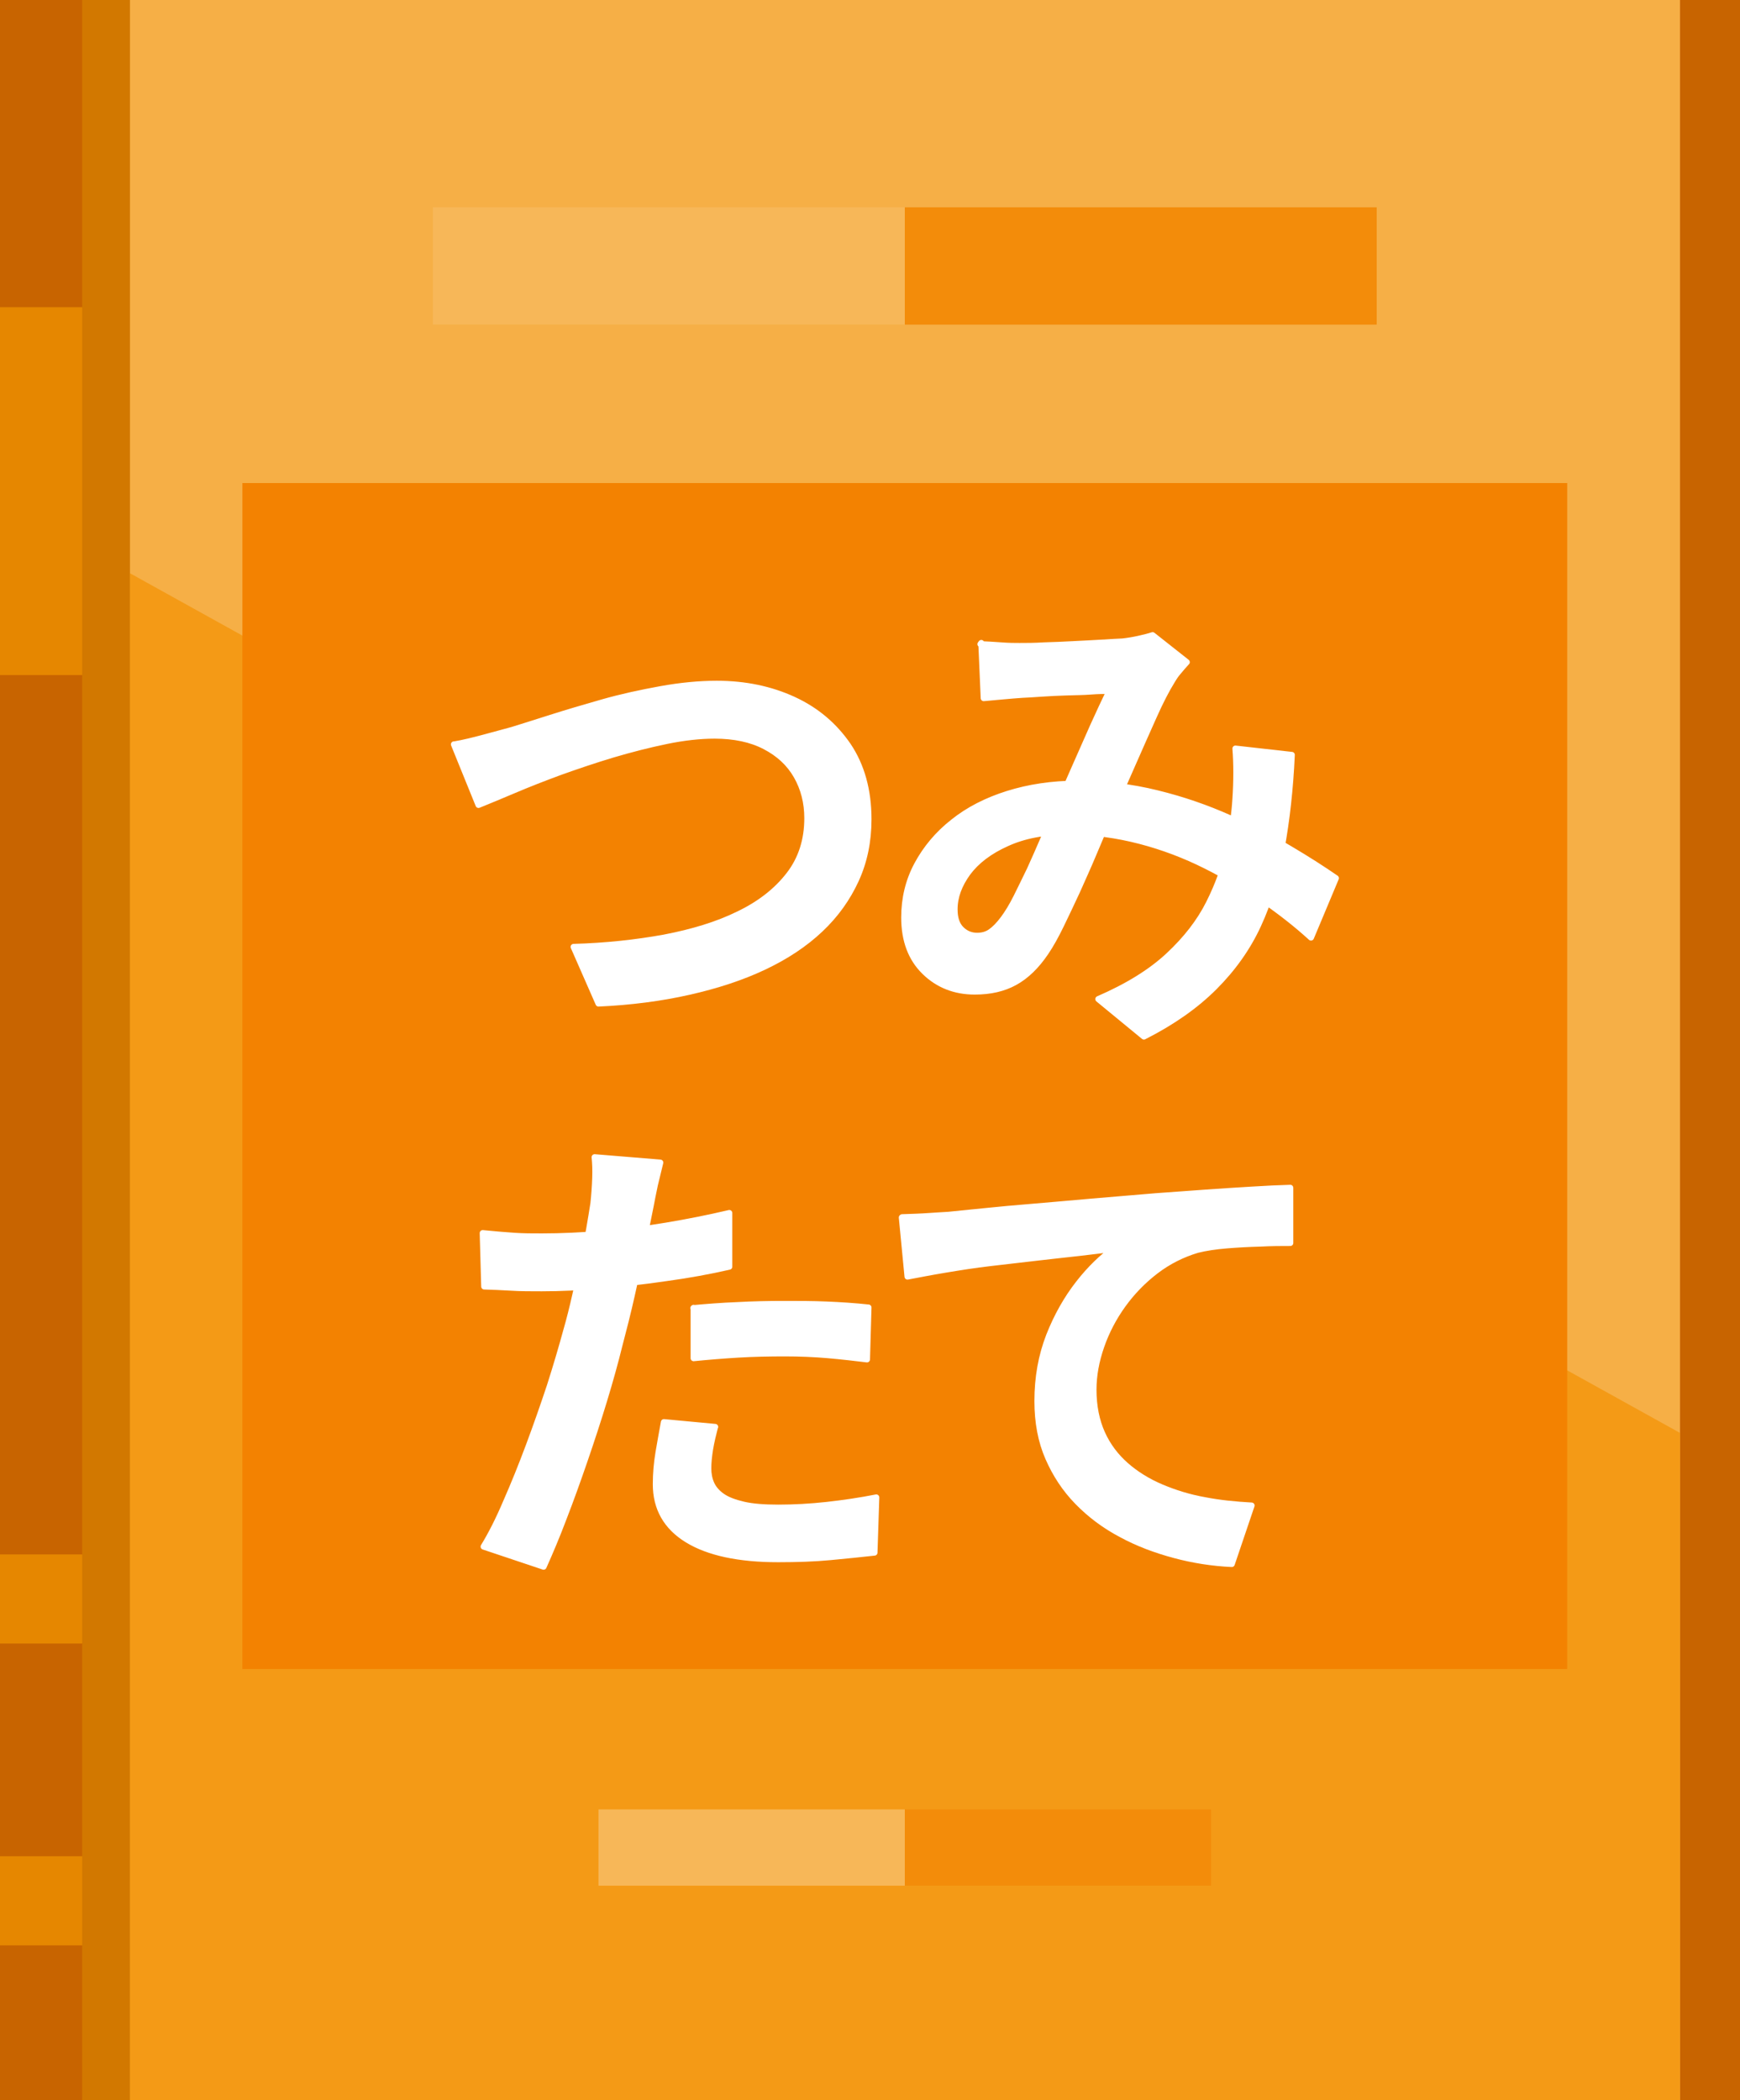 <?xml version="1.0" encoding="UTF-8"?>
<svg id="_レイヤー_2" data-name="レイヤー 2" xmlns="http://www.w3.org/2000/svg" viewBox="0 0 58 70">
  <rect x="0" y="0" width="58" height="70" fill="#333333" stroke="none"/>
  <defs>
    <style>
      .cls-1 {
        fill: #f7b758;
      }

      .cls-1, .cls-2, .cls-3, .cls-4, .cls-5, .cls-6, .cls-7, .cls-8, .cls-9, .cls-10 {
        stroke-width: 0px;
      }

      .cls-2 {
        fill: #f49a16;
      }

      .cls-11 {
        fill: none;
        stroke: #fff;
        stroke-linecap: round;
        stroke-linejoin: round;
        stroke-width: .2px;
      }

      .cls-3 {
        fill: #ffa631;
      }

      .cls-4 {
        fill: #e68700;
      }

      .cls-5 {
        fill: #c86400;
      }

      .cls-6 {
        fill: #f6af46;
      }

      .cls-7 {
        fill: #fff;
      }

      .cls-8 {
        fill: #d27800;
      }

      .cls-9 {
        fill: #f38c0a;
      }

      .cls-10 {
        fill: #f38201;
      }
    </style>
  </defs>
  <g id="_ボタン_表示_" data-name="ボタン（表示）">
    <g>
      <rect class="cls-5" x="2" width="56" height="70"/>
      <g>
        <rect class="cls-6" x="4.32" width="51.68" height="70"/>
        <path class="cls-3" d="M4.31,0h-.03s.02,0,.03,0h0Z"/>
        <polygon class="cls-2" points="56 47.76 4.32 19.1 4.32 70 56 70 56 47.76"/>
        <g>
          <rect class="cls-1" x="14.43" y="6.91" width="15.73" height="3.91"/>
          <rect class="cls-9" x="30.16" y="6.91" width="15.73" height="3.91"/>
        </g>
        <g>
          <rect class="cls-1" x="19.95" y="60.31" width="10.21" height="2.54"/>
          <rect class="cls-9" x="30.16" y="60.31" width="10.21" height="2.54"/>
        </g>
        <rect class="cls-10" x="8.08" y="16.1" width="44.16" height="39.53"/>
        <rect class="cls-5" width="3.38" height="70"/>
        <rect class="cls-4" y="10.24" width="3.38" height="12.26"/>
        <rect class="cls-4" y="51.81" width="3.38" height="2.97"/>
        <rect class="cls-4" y="61.87" width="3.38" height="2.97"/>
        <rect class="cls-8" x="2.74" width="1.59" height="70"/>
      </g>
      <g>
        <g>
          <path class="cls-11" d="M15.15,24.81c.3-.05.62-.13.96-.22.34-.09.66-.18.96-.26.32-.1.74-.23,1.27-.4.53-.17,1.11-.34,1.74-.52.63-.18,1.28-.32,1.94-.44.66-.12,1.29-.18,1.87-.18.95,0,1.8.18,2.56.53s1.36.86,1.82,1.53c.45.67.68,1.49.68,2.46,0,.74-.14,1.41-.42,2.02-.28.61-.67,1.16-1.19,1.65-.52.49-1.14.9-1.88,1.25-.74.35-1.57.62-2.5.83-.93.21-1.93.34-3.01.39l-.83-1.89c1.08-.03,2.08-.14,3.02-.31.94-.18,1.77-.43,2.48-.78.71-.34,1.27-.78,1.68-1.31.41-.53.61-1.16.61-1.89,0-.52-.12-.99-.36-1.41-.24-.42-.59-.74-1.05-.98-.46-.24-1.02-.36-1.68-.36-.49,0-1.03.06-1.61.18-.58.12-1.17.27-1.78.45-.6.18-1.19.38-1.75.58-.57.21-1.08.41-1.55.61s-.86.36-1.18.49l-.82-2.02Z"/>
          <path class="cls-11" d="M32.68,21.47c.21.01.44.02.69.04.25.02.45.02.61.02.23,0,.51,0,.82-.02.31-.01.63-.02.97-.04.34-.02.65-.03.94-.05s.53-.03.71-.04c.18-.02.36-.05.54-.09.18-.04.34-.08.46-.12l1.14.9c-.1.11-.19.21-.27.31-.09.1-.16.21-.22.31-.18.29-.39.69-.62,1.21-.23.52-.48,1.07-.74,1.67-.26.6-.52,1.17-.76,1.73-.16.36-.33.75-.5,1.16s-.36.82-.54,1.23c-.19.41-.37.79-.54,1.14-.17.35-.34.66-.51.91-.31.46-.65.79-1.03,1-.38.21-.82.31-1.34.31-.66,0-1.22-.22-1.67-.66-.45-.44-.68-1.04-.68-1.81,0-.63.14-1.22.43-1.76s.69-1.02,1.2-1.42c.51-.41,1.12-.72,1.82-.94.7-.22,1.48-.34,2.32-.34.92,0,1.81.11,2.66.32.86.21,1.66.49,2.4.82s1.42.67,2.02,1.03c.61.36,1.12.69,1.54.98l-.83,1.98c-.48-.44-1.02-.86-1.61-1.27-.59-.41-1.23-.79-1.91-1.13s-1.41-.62-2.18-.82-1.56-.31-2.38-.31-1.49.13-2.06.39c-.58.26-1.01.59-1.3.98-.29.4-.44.8-.44,1.22,0,.29.07.51.22.66s.33.22.53.22c.17,0,.32-.04.45-.13s.27-.23.42-.43.3-.45.44-.73.29-.59.45-.92c.15-.33.3-.67.45-1.02s.29-.68.44-1c.19-.44.39-.89.6-1.37.21-.47.41-.93.61-1.38.2-.44.38-.83.55-1.18-.16,0-.37,0-.62.02s-.53.02-.81.03c-.28.01-.55.02-.82.04-.26.02-.48.03-.66.04-.17.01-.38.03-.62.05-.24.02-.46.04-.66.06l-.08-1.84ZM43.06,25.16c-.05,1.14-.17,2.18-.34,3.12-.17.94-.43,1.79-.78,2.55-.35.76-.84,1.45-1.46,2.07-.62.62-1.4,1.17-2.35,1.65l-1.52-1.25c.97-.42,1.75-.9,2.34-1.45.59-.55,1.04-1.13,1.35-1.75s.53-1.23.65-1.82c.12-.6.2-1.15.23-1.65.02-.3.03-.59.03-.88s-.01-.55-.03-.8l1.87.21Z"/>
          <path class="cls-11" d="M18.07,41.21c.64,0,1.31-.03,2.01-.09.7-.06,1.41-.15,2.13-.27.72-.12,1.42-.26,2.1-.42v1.79c-.66.15-1.36.28-2.1.38-.74.11-1.47.19-2.18.25-.71.06-1.37.09-1.97.09-.37,0-.71,0-1.02-.02-.31-.02-.61-.03-.9-.04l-.05-1.78c.41.04.76.07,1.06.09.3.02.61.02.92.02ZM22.01,38.75c-.05.2-.11.45-.18.74-.06.29-.11.53-.14.7-.07.37-.17.82-.27,1.34-.11.52-.23,1.06-.36,1.64-.13.58-.27,1.13-.41,1.66-.14.57-.31,1.18-.51,1.84-.2.66-.42,1.33-.65,2-.23.67-.46,1.31-.7,1.93-.23.61-.46,1.15-.67,1.62l-2-.67c.25-.41.5-.9.75-1.49.26-.59.51-1.21.76-1.88.25-.67.48-1.33.7-1.99.21-.66.39-1.27.54-1.82.11-.38.21-.78.3-1.18.09-.4.18-.79.26-1.17.08-.38.15-.73.21-1.06.06-.33.1-.61.14-.85.03-.28.05-.56.06-.84.01-.28,0-.51-.02-.7l2.19.18ZM23.83,47.58c-.06.23-.12.48-.16.72-.04.25-.06.46-.06.64s.03.35.1.51c.07.16.19.3.36.42.17.12.41.21.71.28.3.07.69.1,1.16.1.53,0,1.07-.03,1.62-.09.54-.06,1.09-.14,1.65-.25l-.06,1.84c-.45.05-.94.1-1.47.15-.53.05-1.11.07-1.74.07-1.32,0-2.33-.22-3.03-.65-.7-.43-1.05-1.05-1.05-1.85,0-.35.03-.7.09-1.06.06-.35.12-.69.18-1.01l1.71.16ZM23.11,43.6c.45-.04.94-.08,1.46-.1.53-.03,1.05-.04,1.58-.04.46,0,.93,0,1.4.02.47.02.94.05,1.4.1l-.05,1.73c-.41-.05-.84-.1-1.3-.14-.46-.04-.94-.06-1.43-.06-.53,0-1.05.01-1.55.04-.5.03-1,.07-1.5.12v-1.68Z"/>
          <path class="cls-11" d="M30.07,40.57c.32-.01.62-.02.9-.04.28-.02.49-.03.64-.04.31-.03.71-.07,1.19-.12.48-.05,1.03-.1,1.64-.15.61-.05,1.26-.11,1.95-.17s1.41-.12,2.14-.18c.57-.04,1.12-.08,1.66-.12.54-.04,1.06-.07,1.54-.1.48-.03.91-.05,1.28-.06v1.84c-.29,0-.62,0-1,.02-.38.01-.75.03-1.12.06-.37.03-.7.08-.98.15-.5.15-.96.38-1.38.7-.42.32-.79.7-1.1,1.13-.31.43-.55.89-.72,1.38-.17.49-.26.97-.26,1.45,0,.55.1,1.04.29,1.46s.46.77.79,1.06.73.54,1.18.73c.45.19.93.34,1.44.43.51.1,1.03.15,1.57.18l-.66,1.95c-.65-.03-1.29-.13-1.92-.3-.63-.17-1.22-.39-1.77-.69-.55-.29-1.03-.65-1.45-1.08s-.74-.92-.98-1.47c-.24-.55-.36-1.18-.36-1.89,0-.79.13-1.51.39-2.18.26-.66.59-1.24.98-1.74.39-.5.79-.88,1.18-1.16-.32.04-.7.09-1.14.14-.44.05-.92.1-1.43.16-.51.06-1.03.12-1.55.18-.52.06-1.02.14-1.5.22s-.89.16-1.26.23l-.19-1.97Z"/>
        </g>
        <g>
          <path class="cls-7" d="M15.15,24.81c.3-.05.62-.13.96-.22.34-.09.66-.18.96-.26.32-.1.74-.23,1.27-.4.53-.17,1.11-.34,1.74-.52.63-.18,1.28-.32,1.94-.44.66-.12,1.29-.18,1.87-.18.95,0,1.8.18,2.56.53s1.36.86,1.82,1.53c.45.67.68,1.49.68,2.46,0,.74-.14,1.41-.42,2.02-.28.61-.67,1.16-1.19,1.65-.52.49-1.14.9-1.88,1.25-.74.35-1.57.62-2.5.83-.93.21-1.93.34-3.01.39l-.83-1.89c1.08-.03,2.08-.14,3.02-.31.94-.18,1.77-.43,2.48-.78.71-.34,1.27-.78,1.68-1.31.41-.53.61-1.16.61-1.89,0-.52-.12-.99-.36-1.41-.24-.42-.59-.74-1.05-.98-.46-.24-1.02-.36-1.68-.36-.49,0-1.03.06-1.61.18-.58.12-1.17.27-1.78.45-.6.18-1.19.38-1.75.58-.57.21-1.08.41-1.55.61s-.86.36-1.18.49l-.82-2.02Z"/>
          <path class="cls-7" d="M32.68,21.47c.21.01.44.02.69.04.25.02.45.02.61.02.23,0,.51,0,.82-.02.31-.01.63-.02.97-.04.34-.02.65-.03.94-.05s.53-.03.71-.04c.18-.02.36-.05.54-.09.18-.04.34-.08.46-.12l1.14.9c-.1.11-.19.21-.27.31-.09.1-.16.21-.22.31-.18.29-.39.69-.62,1.21-.23.52-.48,1.07-.74,1.67-.26.6-.52,1.17-.76,1.73-.16.36-.33.75-.5,1.16s-.36.82-.54,1.23c-.19.41-.37.79-.54,1.14-.17.35-.34.66-.51.91-.31.46-.65.79-1.03,1-.38.21-.82.31-1.34.31-.66,0-1.22-.22-1.67-.66-.45-.44-.68-1.04-.68-1.81,0-.63.14-1.22.43-1.76s.69-1.02,1.2-1.42c.51-.41,1.12-.72,1.82-.94.7-.22,1.48-.34,2.32-.34.92,0,1.81.11,2.66.32.86.21,1.66.49,2.4.82s1.42.67,2.02,1.03c.61.36,1.12.69,1.54.98l-.83,1.98c-.48-.44-1.02-.86-1.61-1.27-.59-.41-1.23-.79-1.91-1.13s-1.41-.62-2.18-.82-1.56-.31-2.38-.31-1.49.13-2.06.39c-.58.26-1.01.59-1.3.98-.29.4-.44.8-.44,1.22,0,.29.07.51.22.66s.33.22.53.22c.17,0,.32-.04.45-.13s.27-.23.42-.43.3-.45.44-.73.29-.59.45-.92c.15-.33.3-.67.45-1.02s.29-.68.44-1c.19-.44.39-.89.6-1.37.21-.47.41-.93.61-1.38.2-.44.38-.83.55-1.18-.16,0-.37,0-.62.02s-.53.02-.81.03c-.28.01-.55.02-.82.04-.26.02-.48.03-.66.04-.17.01-.38.03-.62.05-.24.02-.46.04-.66.06l-.08-1.84ZM43.06,25.16c-.05,1.14-.17,2.18-.34,3.12-.17.94-.43,1.79-.78,2.55-.35.76-.84,1.45-1.46,2.07-.62.62-1.4,1.17-2.35,1.65l-1.52-1.25c.97-.42,1.75-.9,2.34-1.45.59-.55,1.04-1.13,1.35-1.75s.53-1.23.65-1.82c.12-.6.2-1.15.23-1.65.02-.3.03-.59.03-.88s-.01-.55-.03-.8l1.87.21Z"/>
          <path class="cls-7" d="M18.07,41.21c.64,0,1.31-.03,2.01-.09.7-.06,1.41-.15,2.13-.27.72-.12,1.42-.26,2.1-.42v1.79c-.66.15-1.36.28-2.1.38-.74.11-1.47.19-2.18.25-.71.06-1.37.09-1.97.09-.37,0-.71,0-1.02-.02-.31-.02-.61-.03-.9-.04l-.05-1.78c.41.04.76.07,1.06.09.3.02.61.02.92.02ZM22.01,38.75c-.05.2-.11.45-.18.74-.06.29-.11.53-.14.7-.07.37-.17.82-.27,1.34-.11.52-.23,1.06-.36,1.64-.13.58-.27,1.13-.41,1.66-.14.57-.31,1.18-.51,1.84-.2.66-.42,1.33-.65,2-.23.67-.46,1.31-.7,1.93-.23.61-.46,1.15-.67,1.62l-2-.67c.25-.41.5-.9.75-1.49.26-.59.51-1.21.76-1.88.25-.67.48-1.33.7-1.99.21-.66.39-1.27.54-1.82.11-.38.21-.78.3-1.18.09-.4.18-.79.26-1.17.08-.38.15-.73.21-1.06.06-.33.1-.61.14-.85.03-.28.05-.56.06-.84.01-.28,0-.51-.02-.7l2.19.18ZM23.83,47.58c-.06.23-.12.48-.16.72-.04.25-.06.46-.06.64s.03.35.1.51c.07.16.19.3.36.42.17.12.41.21.71.28.3.07.69.1,1.16.1.53,0,1.07-.03,1.62-.09.54-.06,1.09-.14,1.65-.25l-.06,1.84c-.45.05-.94.1-1.47.15-.53.05-1.11.07-1.74.07-1.32,0-2.33-.22-3.03-.65-.7-.43-1.05-1.05-1.05-1.85,0-.35.03-.7.09-1.06.06-.35.12-.69.18-1.01l1.71.16ZM23.11,43.6c.45-.04.94-.08,1.46-.1.53-.03,1.05-.04,1.58-.04.46,0,.93,0,1.4.02.47.02.94.05,1.4.1l-.05,1.73c-.41-.05-.84-.1-1.3-.14-.46-.04-.94-.06-1.43-.06-.53,0-1.05.01-1.55.04-.5.03-1,.07-1.5.12v-1.68Z"/>
          <path class="cls-7" d="M30.07,40.57c.32-.01.62-.02.9-.04.28-.02.49-.03.64-.04.31-.03.71-.07,1.19-.12.48-.05,1.03-.1,1.64-.15.61-.05,1.26-.11,1.95-.17s1.41-.12,2.14-.18c.57-.04,1.12-.08,1.66-.12.54-.04,1.06-.07,1.54-.1.48-.03.91-.05,1.28-.06v1.84c-.29,0-.62,0-1,.02-.38.01-.75.03-1.12.06-.37.03-.7.08-.98.15-.5.15-.96.38-1.38.7-.42.32-.79.7-1.1,1.13-.31.43-.55.89-.72,1.38-.17.49-.26.97-.26,1.45,0,.55.1,1.04.29,1.46s.46.77.79,1.06.73.54,1.18.73c.45.19.93.34,1.44.43.51.1,1.03.15,1.57.18l-.66,1.95c-.65-.03-1.29-.13-1.92-.3-.63-.17-1.22-.39-1.77-.69-.55-.29-1.03-.65-1.45-1.08s-.74-.92-.98-1.47c-.24-.55-.36-1.18-.36-1.89,0-.79.13-1.51.39-2.18.26-.66.59-1.24.98-1.74.39-.5.79-.88,1.18-1.16-.32.04-.7.09-1.14.14-.44.05-.92.1-1.43.16-.51.06-1.03.12-1.55.18-.52.06-1.02.14-1.5.22s-.89.16-1.26.23l-.19-1.97Z"/>
        </g>
        <g>
          <path class="cls-7" d="M15.15,24.81c.3-.05.62-.13.96-.22.34-.09.66-.18.96-.26.32-.1.74-.23,1.27-.4.53-.17,1.11-.34,1.74-.52.63-.18,1.28-.32,1.94-.44.66-.12,1.29-.18,1.87-.18.95,0,1.8.18,2.56.53s1.36.86,1.82,1.53c.45.67.68,1.49.68,2.46,0,.74-.14,1.41-.42,2.02-.28.61-.67,1.16-1.19,1.65-.52.49-1.14.9-1.88,1.25-.74.35-1.57.62-2.5.83-.93.21-1.93.34-3.01.39l-.83-1.89c1.08-.03,2.08-.14,3.02-.31.94-.18,1.77-.43,2.48-.78.71-.34,1.27-.78,1.68-1.31.41-.53.61-1.16.61-1.89,0-.52-.12-.99-.36-1.41-.24-.42-.59-.74-1.05-.98-.46-.24-1.02-.36-1.68-.36-.49,0-1.03.06-1.61.18-.58.12-1.17.27-1.78.45-.6.18-1.19.38-1.75.58-.57.21-1.08.41-1.55.61s-.86.36-1.18.49l-.82-2.02Z"/>
          <path class="cls-7" d="M32.68,21.47c.21.01.44.02.69.04.25.02.45.02.61.02.23,0,.51,0,.82-.02.31-.01.63-.02.97-.04.34-.02.65-.03.94-.05s.53-.03.71-.04c.18-.02.36-.05.54-.09.18-.04.34-.08.46-.12l1.14.9c-.1.11-.19.21-.27.31-.09.1-.16.21-.22.31-.18.29-.39.69-.62,1.21-.23.52-.48,1.07-.74,1.67-.26.6-.52,1.17-.76,1.73-.16.36-.33.75-.5,1.16s-.36.82-.54,1.23c-.19.41-.37.79-.54,1.14-.17.35-.34.66-.51.91-.31.46-.65.79-1.03,1-.38.21-.82.31-1.34.31-.66,0-1.22-.22-1.67-.66-.45-.44-.68-1.04-.68-1.81,0-.63.14-1.22.43-1.76s.69-1.02,1.2-1.42c.51-.41,1.12-.72,1.82-.94.7-.22,1.48-.34,2.32-.34.92,0,1.81.11,2.66.32.86.21,1.66.49,2.4.82s1.42.67,2.02,1.03c.61.36,1.12.69,1.54.98l-.83,1.98c-.48-.44-1.02-.86-1.61-1.27-.59-.41-1.23-.79-1.91-1.13s-1.41-.62-2.18-.82-1.56-.31-2.38-.31-1.49.13-2.06.39c-.58.26-1.01.59-1.3.98-.29.4-.44.8-.44,1.22,0,.29.07.51.22.66s.33.22.53.22c.17,0,.32-.04.45-.13s.27-.23.42-.43.3-.45.44-.73.29-.59.45-.92c.15-.33.3-.67.45-1.02s.29-.68.44-1c.19-.44.39-.89.6-1.37.21-.47.41-.93.61-1.38.2-.44.38-.83.55-1.18-.16,0-.37,0-.62.02s-.53.02-.81.03c-.28.01-.55.02-.82.04-.26.02-.48.03-.66.04-.17.01-.38.03-.62.05-.24.02-.46.04-.66.06l-.08-1.84ZM43.06,25.16c-.05,1.14-.17,2.18-.34,3.12-.17.94-.43,1.79-.78,2.55-.35.76-.84,1.45-1.46,2.07-.62.62-1.4,1.17-2.35,1.65l-1.52-1.25c.97-.42,1.75-.9,2.34-1.45.59-.55,1.04-1.13,1.35-1.75s.53-1.23.65-1.82c.12-.6.2-1.15.23-1.65.02-.3.03-.59.03-.88s-.01-.55-.03-.8l1.87.21Z"/>
          <path class="cls-7" d="M18.07,41.21c.64,0,1.31-.03,2.01-.09.7-.06,1.41-.15,2.13-.27.72-.12,1.42-.26,2.1-.42v1.79c-.66.15-1.36.28-2.1.38-.74.11-1.47.19-2.18.25-.71.06-1.37.09-1.97.09-.37,0-.71,0-1.02-.02-.31-.02-.61-.03-.9-.04l-.05-1.78c.41.04.76.07,1.06.09.3.02.61.02.92.02ZM22.01,38.75c-.05.2-.11.45-.18.74-.06.29-.11.53-.14.7-.07.37-.17.82-.27,1.34-.11.52-.23,1.06-.36,1.64-.13.58-.27,1.13-.41,1.66-.14.57-.31,1.18-.51,1.84-.2.66-.42,1.33-.65,2-.23.67-.46,1.31-.7,1.93-.23.61-.46,1.15-.67,1.62l-2-.67c.25-.41.5-.9.75-1.49.26-.59.51-1.21.76-1.88.25-.67.48-1.33.7-1.99.21-.66.39-1.27.54-1.82.11-.38.21-.78.3-1.18.09-.4.18-.79.26-1.17.08-.38.15-.73.21-1.06.06-.33.1-.61.14-.85.03-.28.05-.56.06-.84.01-.28,0-.51-.02-.7l2.19.18ZM23.83,47.58c-.06.23-.12.48-.16.72-.04.25-.06.46-.06.64s.03.35.1.51c.07.16.19.3.36.42.17.12.41.21.71.28.3.07.69.1,1.16.1.53,0,1.07-.03,1.62-.09.54-.06,1.09-.14,1.65-.25l-.06,1.84c-.45.05-.94.1-1.47.15-.53.05-1.11.07-1.74.07-1.32,0-2.33-.22-3.03-.65-.7-.43-1.05-1.05-1.05-1.85,0-.35.03-.7.09-1.06.06-.35.12-.69.18-1.01l1.71.16ZM23.11,43.6c.45-.04.94-.08,1.46-.1.53-.03,1.05-.04,1.58-.04.46,0,.93,0,1.4.02.47.02.94.05,1.4.1l-.05,1.73c-.41-.05-.84-.1-1.3-.14-.46-.04-.94-.06-1.43-.06-.53,0-1.05.01-1.55.04-.5.03-1,.07-1.5.12v-1.68Z"/>
          <path class="cls-7" d="M30.07,40.57c.32-.01.62-.02.9-.04.28-.02.49-.03.64-.04.31-.03.71-.07,1.19-.12.48-.05,1.03-.1,1.64-.15.61-.05,1.26-.11,1.95-.17s1.41-.12,2.14-.18c.57-.04,1.12-.08,1.66-.12.54-.04,1.06-.07,1.54-.1.48-.03.91-.05,1.28-.06v1.84c-.29,0-.62,0-1,.02-.38.01-.75.03-1.12.06-.37.03-.7.08-.98.15-.5.15-.96.38-1.38.7-.42.32-.79.7-1.1,1.13-.31.43-.55.89-.72,1.38-.17.49-.26.97-.26,1.45,0,.55.1,1.04.29,1.46s.46.77.79,1.06.73.54,1.18.73c.45.19.93.34,1.44.43.51.1,1.03.15,1.57.18l-.66,1.95c-.65-.03-1.29-.13-1.92-.3-.63-.17-1.22-.39-1.77-.69-.55-.29-1.03-.65-1.45-1.08s-.74-.92-.98-1.47c-.24-.55-.36-1.18-.36-1.89,0-.79.13-1.51.39-2.18.26-.66.59-1.24.98-1.74.39-.5.79-.88,1.18-1.16-.32.04-.7.09-1.14.14-.44.05-.92.1-1.43.16-.51.06-1.03.12-1.55.18-.52.06-1.02.14-1.5.22s-.89.16-1.26.23l-.19-1.97Z"/>
        </g>
      </g>
    </g>
  </g>
</svg>